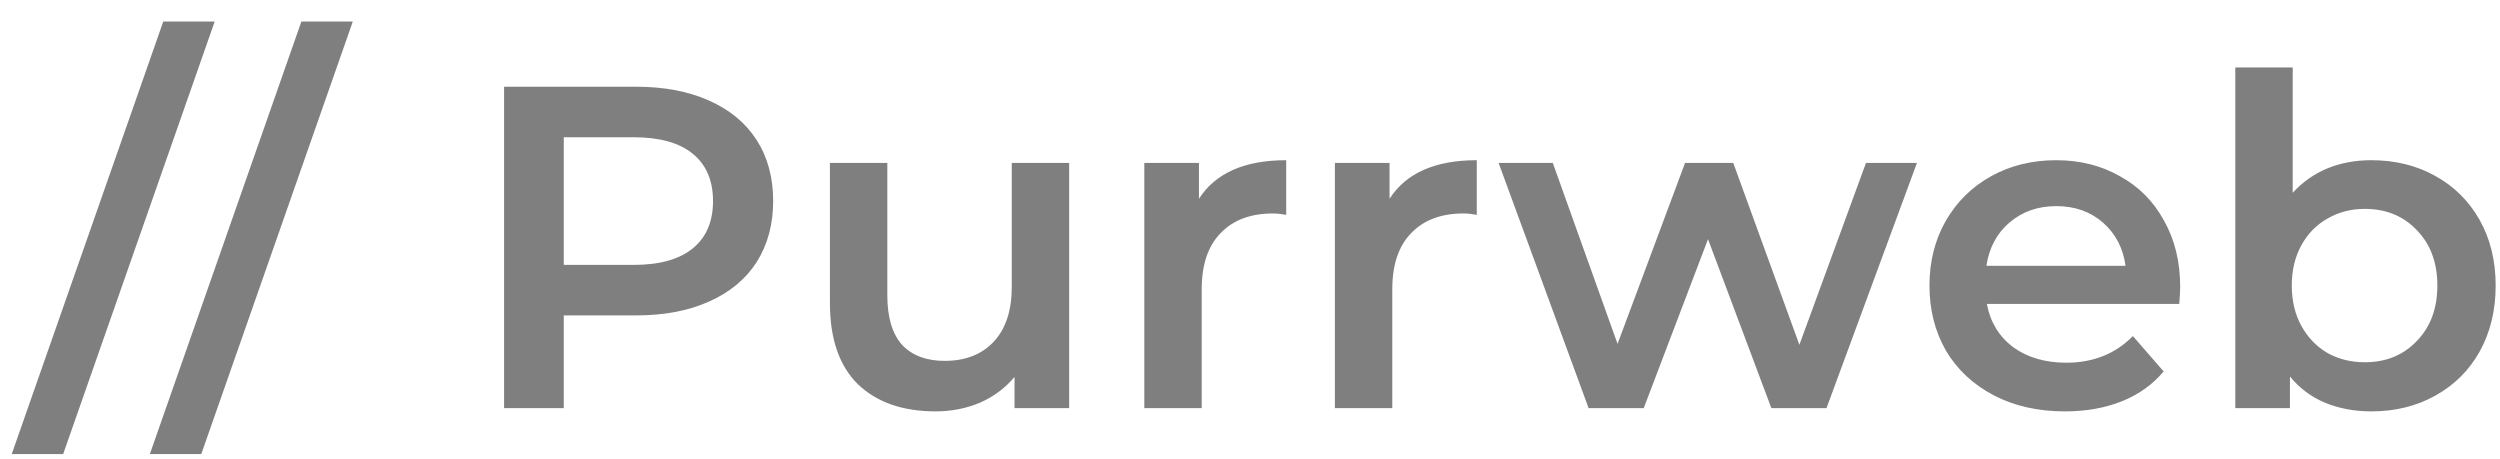 <svg width="98" height="18" viewBox="0 0 98 18" fill="none" xmlns="http://www.w3.org/2000/svg">
<path opacity="0.5" d="M6.4 0.844L8.416 0.844L2.476 17.8H0.46L6.4 0.844ZM11.814 0.844L13.83 0.844L7.89 17.8H5.874L11.814 0.844ZM24.944 3.4C26.036 3.4 26.984 3.58 27.788 3.94C28.604 4.3 29.228 4.816 29.66 5.488C30.092 6.16 30.308 6.958 30.308 7.882C30.308 8.794 30.092 9.592 29.66 10.276C29.228 10.948 28.604 11.464 27.788 11.824C26.984 12.184 26.036 12.364 24.944 12.364H22.1V16H19.76L19.76 3.4L24.944 3.4ZM24.836 10.384C25.856 10.384 26.63 10.168 27.158 9.736C27.686 9.304 27.95 8.686 27.95 7.882C27.95 7.078 27.686 6.46 27.158 6.028C26.63 5.596 25.856 5.38 24.836 5.38H22.1L22.1 10.384H24.836ZM41.911 6.388V16H39.769V14.776C39.409 15.208 38.959 15.544 38.419 15.784C37.879 16.012 37.297 16.126 36.673 16.126C35.389 16.126 34.375 15.772 33.631 15.064C32.899 14.344 32.533 13.282 32.533 11.878V6.388H34.783V11.572C34.783 12.436 34.975 13.084 35.359 13.516C35.755 13.936 36.313 14.146 37.033 14.146C37.837 14.146 38.473 13.9 38.941 13.408C39.421 12.904 39.661 12.184 39.661 11.248V6.388H41.911ZM46.999 7.792C47.647 6.784 48.787 6.28 50.419 6.28V8.422C50.227 8.386 50.053 8.368 49.897 8.368C49.021 8.368 48.337 8.626 47.845 9.142C47.353 9.646 47.107 10.378 47.107 11.338V16H44.857V6.388H46.999V7.792ZM54.47 7.792C55.118 6.784 56.258 6.28 57.89 6.28V8.422C57.698 8.386 57.524 8.368 57.368 8.368C56.492 8.368 55.808 8.626 55.316 9.142C54.824 9.646 54.578 10.378 54.578 11.338V16H52.328V6.388L54.47 6.388V7.792ZM75.144 6.388L71.598 16H69.438L66.954 9.376L64.434 16H62.274L58.746 6.388L60.87 6.388L63.408 13.48L66.054 6.388H67.944L70.536 13.516L73.146 6.388H75.144ZM85.463 11.248C85.463 11.404 85.451 11.626 85.427 11.914L77.885 11.914C78.017 12.622 78.359 13.186 78.911 13.606C79.475 14.014 80.171 14.218 80.999 14.218C82.055 14.218 82.925 13.87 83.609 13.174L84.815 14.56C84.383 15.076 83.837 15.466 83.177 15.73C82.517 15.994 81.773 16.126 80.945 16.126C79.889 16.126 78.959 15.916 78.155 15.496C77.351 15.076 76.727 14.494 76.283 13.75C75.851 12.994 75.635 12.142 75.635 11.194C75.635 10.258 75.845 9.418 76.265 8.674C76.697 7.918 77.291 7.33 78.047 6.91C78.803 6.49 79.655 6.28 80.603 6.28C81.539 6.28 82.373 6.49 83.105 6.91C83.849 7.318 84.425 7.9 84.833 8.656C85.253 9.4 85.463 10.264 85.463 11.248ZM80.603 8.08C79.883 8.08 79.271 8.296 78.767 8.728C78.275 9.148 77.975 9.712 77.867 10.42H83.321C83.225 9.724 82.931 9.16 82.439 8.728C81.947 8.296 81.335 8.08 80.603 8.08ZM92.952 6.28C93.888 6.28 94.722 6.484 95.454 6.892C96.198 7.3 96.78 7.876 97.2 8.62C97.62 9.364 97.83 10.222 97.83 11.194C97.83 12.166 97.62 13.03 97.2 13.786C96.78 14.53 96.198 15.106 95.454 15.514C94.722 15.922 93.888 16.126 92.952 16.126C92.292 16.126 91.686 16.012 91.134 15.784C90.594 15.556 90.138 15.214 89.766 14.758V16H87.624V2.644L89.874 2.644V7.558C90.258 7.138 90.708 6.82 91.224 6.604C91.752 6.388 92.328 6.28 92.952 6.28ZM92.7 14.2C93.528 14.2 94.206 13.924 94.734 13.372C95.274 12.82 95.544 12.094 95.544 11.194C95.544 10.294 95.274 9.568 94.734 9.016C94.206 8.464 93.528 8.188 92.7 8.188C92.16 8.188 91.674 8.314 91.242 8.566C90.81 8.806 90.468 9.154 90.216 9.61C89.964 10.066 89.838 10.594 89.838 11.194C89.838 11.794 89.964 12.322 90.216 12.778C90.468 13.234 90.81 13.588 91.242 13.84C91.674 14.08 92.16 14.2 92.7 14.2Z" fill="black"/>
</svg>
